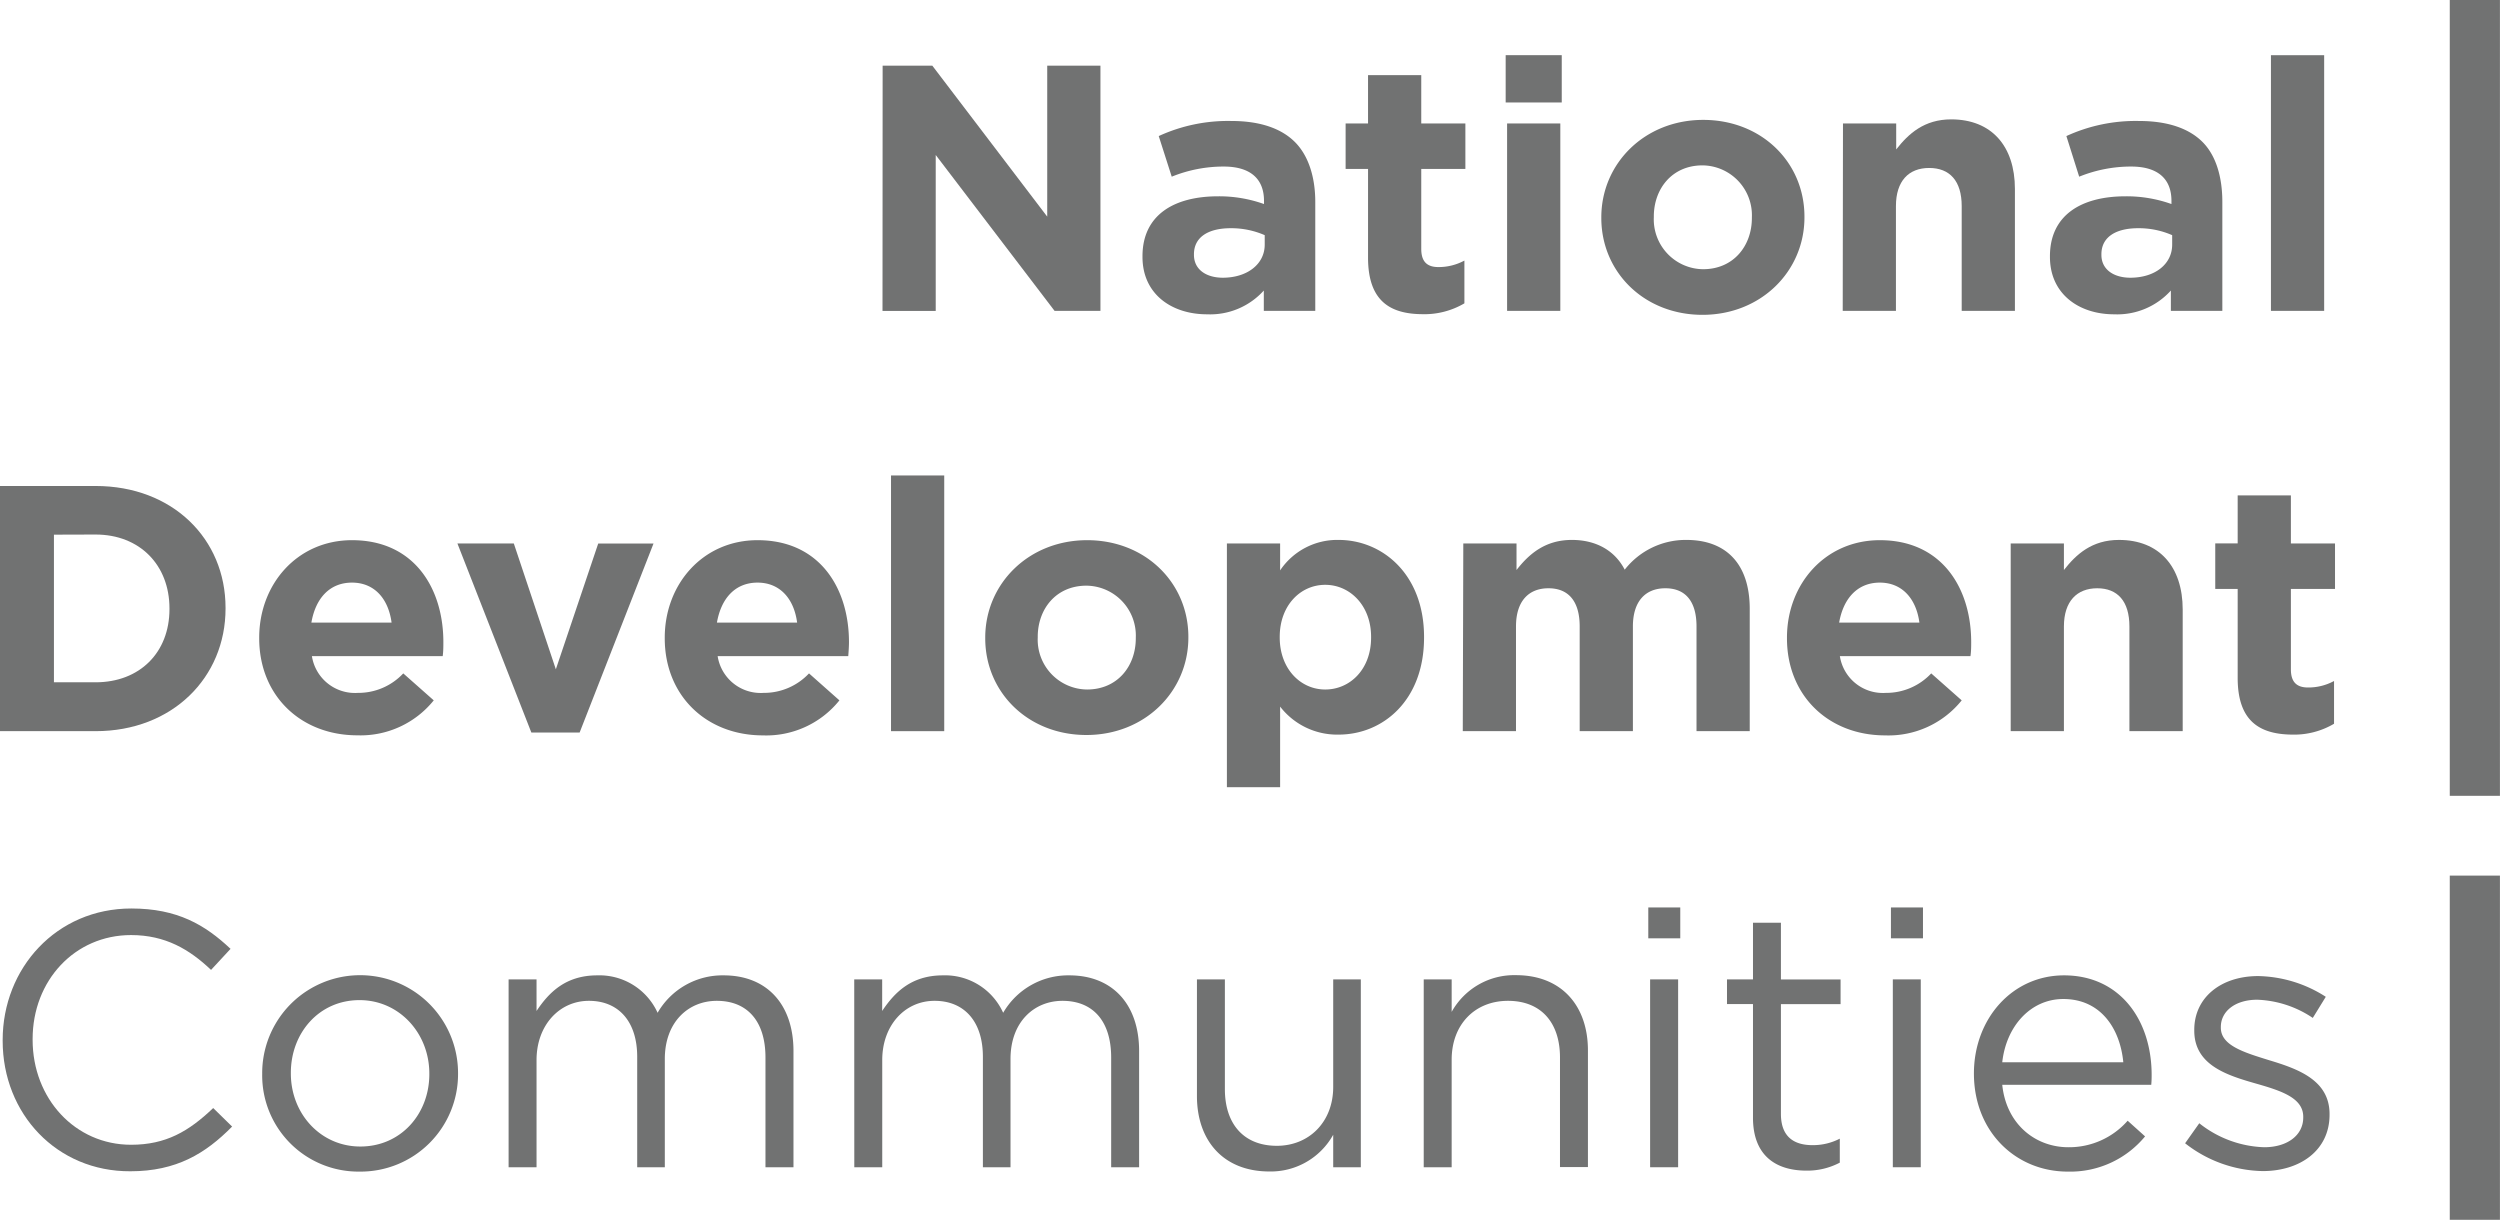 <svg xmlns="http://www.w3.org/2000/svg" viewBox="0 0 384.73 187.72"><defs><style>.cls-1{fill:#717272;}</style></defs><title>Asset 2</title><g id="Layer_2" data-name="Layer 2"><g id="Layer_1-2" data-name="Layer 1"><path class="cls-1" d="M135.83,10.11h7.65l17.68,23.23V10.11h8.19V47.84h-7.06L144,23.85v24h-8.19Z"/><path class="cls-1" d="M175.82,39.54v-.11c0-6.31,4.8-9.22,11.64-9.22a20.54,20.54,0,0,1,7.06,1.19v-.49c0-3.39-2.1-5.28-6.2-5.28a21.24,21.24,0,0,0-8,1.56l-2-6.25a25.49,25.49,0,0,1,11.21-2.32c4.47,0,7.7,1.19,9.75,3.24s3.13,5.33,3.13,9.21V47.84h-7.92V44.71a11.12,11.12,0,0,1-8.73,3.66C180.29,48.37,175.82,45.25,175.82,39.54Zm18.81-1.89V36.19a12.84,12.84,0,0,0-5.23-1.07c-3.5,0-5.66,1.4-5.66,4v.11c0,2.21,1.83,3.51,4.47,3.51C192,42.72,194.63,40.61,194.63,37.65Z"/><path class="cls-1" d="M210.53,39.64V26h-3.45V19h3.45V11.56h8.19V19h6.79v7h-6.79V38.3c0,1.88.81,2.8,2.64,2.8a8.34,8.34,0,0,0,4-1v6.58a12.13,12.13,0,0,1-6.47,1.67C213.93,48.32,210.53,46.33,210.53,39.64Z"/><path class="cls-1" d="M231.71,8.49h8.63v7.28h-8.63ZM231.93,19h8.19V47.84h-8.19Z"/><path class="cls-1" d="M246.43,33.55v-.1c0-8.3,6.68-15,15.68-15S277.69,25,277.69,33.34v.11c0,8.3-6.69,15-15.69,15S246.43,41.85,246.43,33.55Zm23.17,0v-.1a7.68,7.68,0,0,0-7.6-8c-4.69,0-7.49,3.61-7.49,7.87v.11a7.67,7.67,0,0,0,7.6,8C266.8,41.42,269.6,37.81,269.6,33.55Z"/><path class="cls-1" d="M283.62,19h8.19V23c1.89-2.42,4.31-4.63,8.46-4.63,6.2,0,9.81,4.1,9.81,10.72V47.84h-8.19V31.72c0-3.88-1.84-5.87-5-5.87s-5.12,2-5.12,5.87V47.84h-8.19Z"/><path class="cls-1" d="M315.47,39.54v-.11c0-6.31,4.8-9.22,11.64-9.22a20.54,20.54,0,0,1,7.06,1.19v-.49c0-3.39-2.1-5.28-6.2-5.28a21.24,21.24,0,0,0-8,1.56L318,20.94a25.49,25.49,0,0,1,11.21-2.32c4.47,0,7.71,1.19,9.75,3.24S342,27.19,342,31.07V47.84h-7.92V44.71a11.12,11.12,0,0,1-8.73,3.66C319.94,48.37,315.47,45.25,315.47,39.54Zm18.81-1.89V36.19a12.8,12.8,0,0,0-5.23-1.07c-3.5,0-5.66,1.4-5.66,4v.11c0,2.21,1.84,3.51,4.48,3.51C331.69,42.72,334.28,40.61,334.28,37.65Z"/><path class="cls-1" d="M349.48,8.49h8.19V47.84h-8.19Z"/><path class="cls-1" d="M0,74.79H14.71c11.86,0,20,8.14,20,18.75v.11c0,10.62-8.19,18.87-20,18.87H0Zm8.3,7.49V105h6.41c6.79,0,11.37-4.58,11.37-11.26v-.11c0-6.68-4.58-11.37-11.37-11.37Z"/><path class="cls-1" d="M39.89,98.23v-.1c0-8.25,5.87-15,14.28-15,9.64,0,14.06,7.49,14.06,15.68,0,.65,0,1.4-.1,2.16H48a6.7,6.7,0,0,0,7.06,5.66,9.48,9.48,0,0,0,7-3l4.69,4.15A14.46,14.46,0,0,1,55,113.16C46.3,113.16,39.89,107.07,39.89,98.23Zm20.37-2.42c-.49-3.67-2.64-6.15-6.09-6.15s-5.61,2.43-6.25,6.15Z"/><path class="cls-1" d="M70.39,83.63h8.68L85.54,103l6.52-19.35h8.51L89.2,112.73H81.77Z"/><path class="cls-1" d="M102.3,98.23v-.1c0-8.25,5.88-15,14.28-15,9.65,0,14.07,7.49,14.07,15.68,0,.65-.05,1.4-.11,2.16h-20.1a6.7,6.7,0,0,0,7.06,5.66,9.5,9.5,0,0,0,7-3l4.68,4.15a14.44,14.44,0,0,1-11.8,5.39C108.71,113.16,102.3,107.07,102.3,98.23Zm20.37-2.42c-.48-3.67-2.64-6.15-6.09-6.15s-5.6,2.43-6.25,6.15Z"/><path class="cls-1" d="M137.12,73.17h8.19v39.35h-8.19Z"/><path class="cls-1" d="M151.62,98.23v-.1c0-8.3,6.68-15,15.68-15S182.88,89.72,182.88,98v.11c0,8.3-6.69,15-15.69,15S151.62,106.53,151.62,98.23Zm23.17,0v-.1a7.68,7.68,0,0,0-7.6-8c-4.69,0-7.49,3.61-7.49,7.87v.11a7.67,7.67,0,0,0,7.6,8C172,106.1,174.79,102.49,174.79,98.23Z"/><path class="cls-1" d="M188.81,83.63H197v4.15a10.59,10.59,0,0,1,9-4.69c6.74,0,13.15,5.28,13.15,14.93v.11c0,9.64-6.31,14.92-13.15,14.92a11.08,11.08,0,0,1-9-4.31v12.4h-8.19ZM211,98.13V98c0-4.8-3.24-8-7.06-8s-7,3.18-7,8v.11c0,4.79,3.18,8,7,8S211,103,211,98.13Z"/><path class="cls-1" d="M225.19,83.63h8.19v4.09c1.89-2.42,4.37-4.63,8.52-4.63,3.77,0,6.63,1.67,8.13,4.58a11.92,11.92,0,0,1,9.49-4.58c6.09,0,9.75,3.66,9.75,10.62v18.81h-8.19V96.4c0-3.88-1.72-5.87-4.79-5.87s-5,2-5,5.87v16.12h-8.19V96.4c0-3.88-1.73-5.87-4.8-5.87s-5,2-5,5.87v16.12h-8.19Z"/><path class="cls-1" d="M275,98.23v-.1c0-8.25,5.88-15,14.29-15,9.64,0,14.06,7.49,14.06,15.68,0,.65,0,1.4-.11,2.16h-20.1a6.7,6.7,0,0,0,7.06,5.66,9.5,9.5,0,0,0,7-3l4.69,4.15a14.47,14.47,0,0,1-11.81,5.39C281.41,113.16,275,107.07,275,98.23Zm20.38-2.42c-.49-3.67-2.65-6.15-6.09-6.15s-5.61,2.43-6.26,6.15Z"/><path class="cls-1" d="M309.43,83.63h8.19v4.09c1.89-2.42,4.32-4.63,8.47-4.63,6.19,0,9.81,4.1,9.81,10.72v18.71h-8.2V96.4c0-3.88-1.83-5.87-4.95-5.87s-5.13,2-5.13,5.87v16.12h-8.19Z"/><path class="cls-1" d="M344.36,104.32V90.63h-3.45v-7h3.45V76.24h8.19v7.39h6.79v7h-6.79V103c0,1.88.81,2.8,2.64,2.8a8.27,8.27,0,0,0,4-1v6.58a12.07,12.07,0,0,1-6.46,1.67C347.75,113,344.36,111,344.36,104.32Z"/><path class="cls-1" d="M.41,160.17v-.11c0-11.08,8.28-20.25,19.8-20.25,7.1,0,11.35,2.52,15.27,6.21l-3,3.24c-3.3-3.13-7-5.36-12.31-5.36-8.67,0-15.15,7-15.15,16v.11c0,9.06,6.54,16.16,15.15,16.16,5.37,0,8.89-2.07,12.64-5.65l2.91,2.85c-4.08,4.14-8.56,6.88-15.66,6.88C8.74,180.3.41,171.41.41,160.17Z"/><path class="cls-1" d="M40.35,165.31v-.11a15.07,15.07,0,0,1,30.14-.11v.11a15,15,0,0,1-15.16,15.1A14.81,14.81,0,0,1,40.35,165.31Zm25.72,0v-.11c0-6.2-4.64-11.29-10.74-11.29-6.26,0-10.57,5.09-10.57,11.18v.11c0,6.21,4.59,11.24,10.69,11.24C61.71,176.44,66.07,171.41,66.07,165.31Z"/><path class="cls-1" d="M78.27,150.72h4.3v4.86c1.9-2.85,4.48-5.48,9.34-5.48a9.84,9.84,0,0,1,9.29,5.76,11.52,11.52,0,0,1,10.17-5.76c6.66,0,10.74,4.48,10.74,11.64v17.89H117.8V162.74c0-5.59-2.79-8.72-7.49-8.72-4.36,0-8,3.24-8,8.95v16.66H98.06v-17c0-5.42-2.85-8.61-7.43-8.61s-8.06,3.8-8.06,9.11v16.5h-4.3Z"/><path class="cls-1" d="M131.46,150.72h4.3v4.86c1.9-2.85,4.48-5.48,9.34-5.48a9.81,9.81,0,0,1,9.28,5.76,11.55,11.55,0,0,1,10.18-5.76c6.66,0,10.74,4.48,10.74,11.64v17.89H171V162.74c0-5.59-2.79-8.72-7.49-8.72-4.36,0-8,3.24-8,8.95v16.66h-4.25v-17c0-5.42-2.85-8.61-7.44-8.61s-8.05,3.8-8.05,9.11v16.5h-4.3Z"/><path class="cls-1" d="M184.2,168.67V150.72h4.3v16.89c0,5.37,2.91,8.72,8,8.72,4.92,0,8.67-3.63,8.67-9.06V150.72h4.25v28.91h-4.25v-5a11,11,0,0,1-9.9,5.65C188.28,180.25,184.2,175.55,184.2,168.67Z"/><path class="cls-1" d="M219.1,150.72h4.3v5a11,11,0,0,1,9.9-5.65c7,0,11.07,4.7,11.07,11.58v17.95h-4.3V162.74c0-5.37-2.91-8.72-8-8.72s-8.67,3.63-8.67,9.06v16.55h-4.3Z"/><path class="cls-1" d="M253.66,139.65h4.92v4.75h-4.92Zm.28,11.07h4.31v28.91h-4.31Z"/><path class="cls-1" d="M269.77,172V154.52h-4v-3.8h4V142h4.3v8.73h9.18v3.8h-9.18v16.89c0,3.52,2,4.81,4.87,4.81a9,9,0,0,0,4.19-1v3.69a10.74,10.74,0,0,1-5.2,1.23C273.29,180.13,269.77,177.84,269.77,172Z"/><path class="cls-1" d="M291,139.65h4.93v4.75H291Zm.29,11.07h4.3v28.91h-4.3Z"/><path class="cls-1" d="M318.31,176.55a12,12,0,0,0,9.12-4.08l2.68,2.41a14.92,14.92,0,0,1-11.91,5.42c-7.94,0-14.43-6.09-14.43-15.1,0-8.39,5.87-15.1,13.87-15.1,8.56,0,13.48,6.83,13.48,15.33,0,.39,0,.84-.06,1.51H308.13C308.75,173,313.22,176.55,318.31,176.55Zm8.45-13.08c-.51-5.26-3.53-9.73-9.23-9.73-5,0-8.78,4.14-9.4,9.73Z"/><path class="cls-1" d="M336.27,175.94l2.18-3.08a16.89,16.89,0,0,0,10,3.69c3.47,0,6-1.78,6-4.58v-.11c0-2.91-3.41-4-7.21-5.09-4.53-1.29-9.56-2.85-9.56-8.17v-.11c0-5,4.13-8.28,9.84-8.28a19.83,19.83,0,0,1,10.4,3.19l-2,3.25a16.28,16.28,0,0,0-8.55-2.8c-3.41,0-5.6,1.79-5.6,4.19v.12c0,2.74,3.58,3.8,7.44,5,4.48,1.35,9.29,3.08,9.29,8.28v.11c0,5.48-4.53,8.67-10.29,8.67A19.87,19.87,0,0,1,336.27,175.94Z"/><rect class="cls-1" x="377" width="7.72" height="122.47"/><rect class="cls-1" x="377" y="134.75" width="7.72" height="52.97"/></g></g></svg>